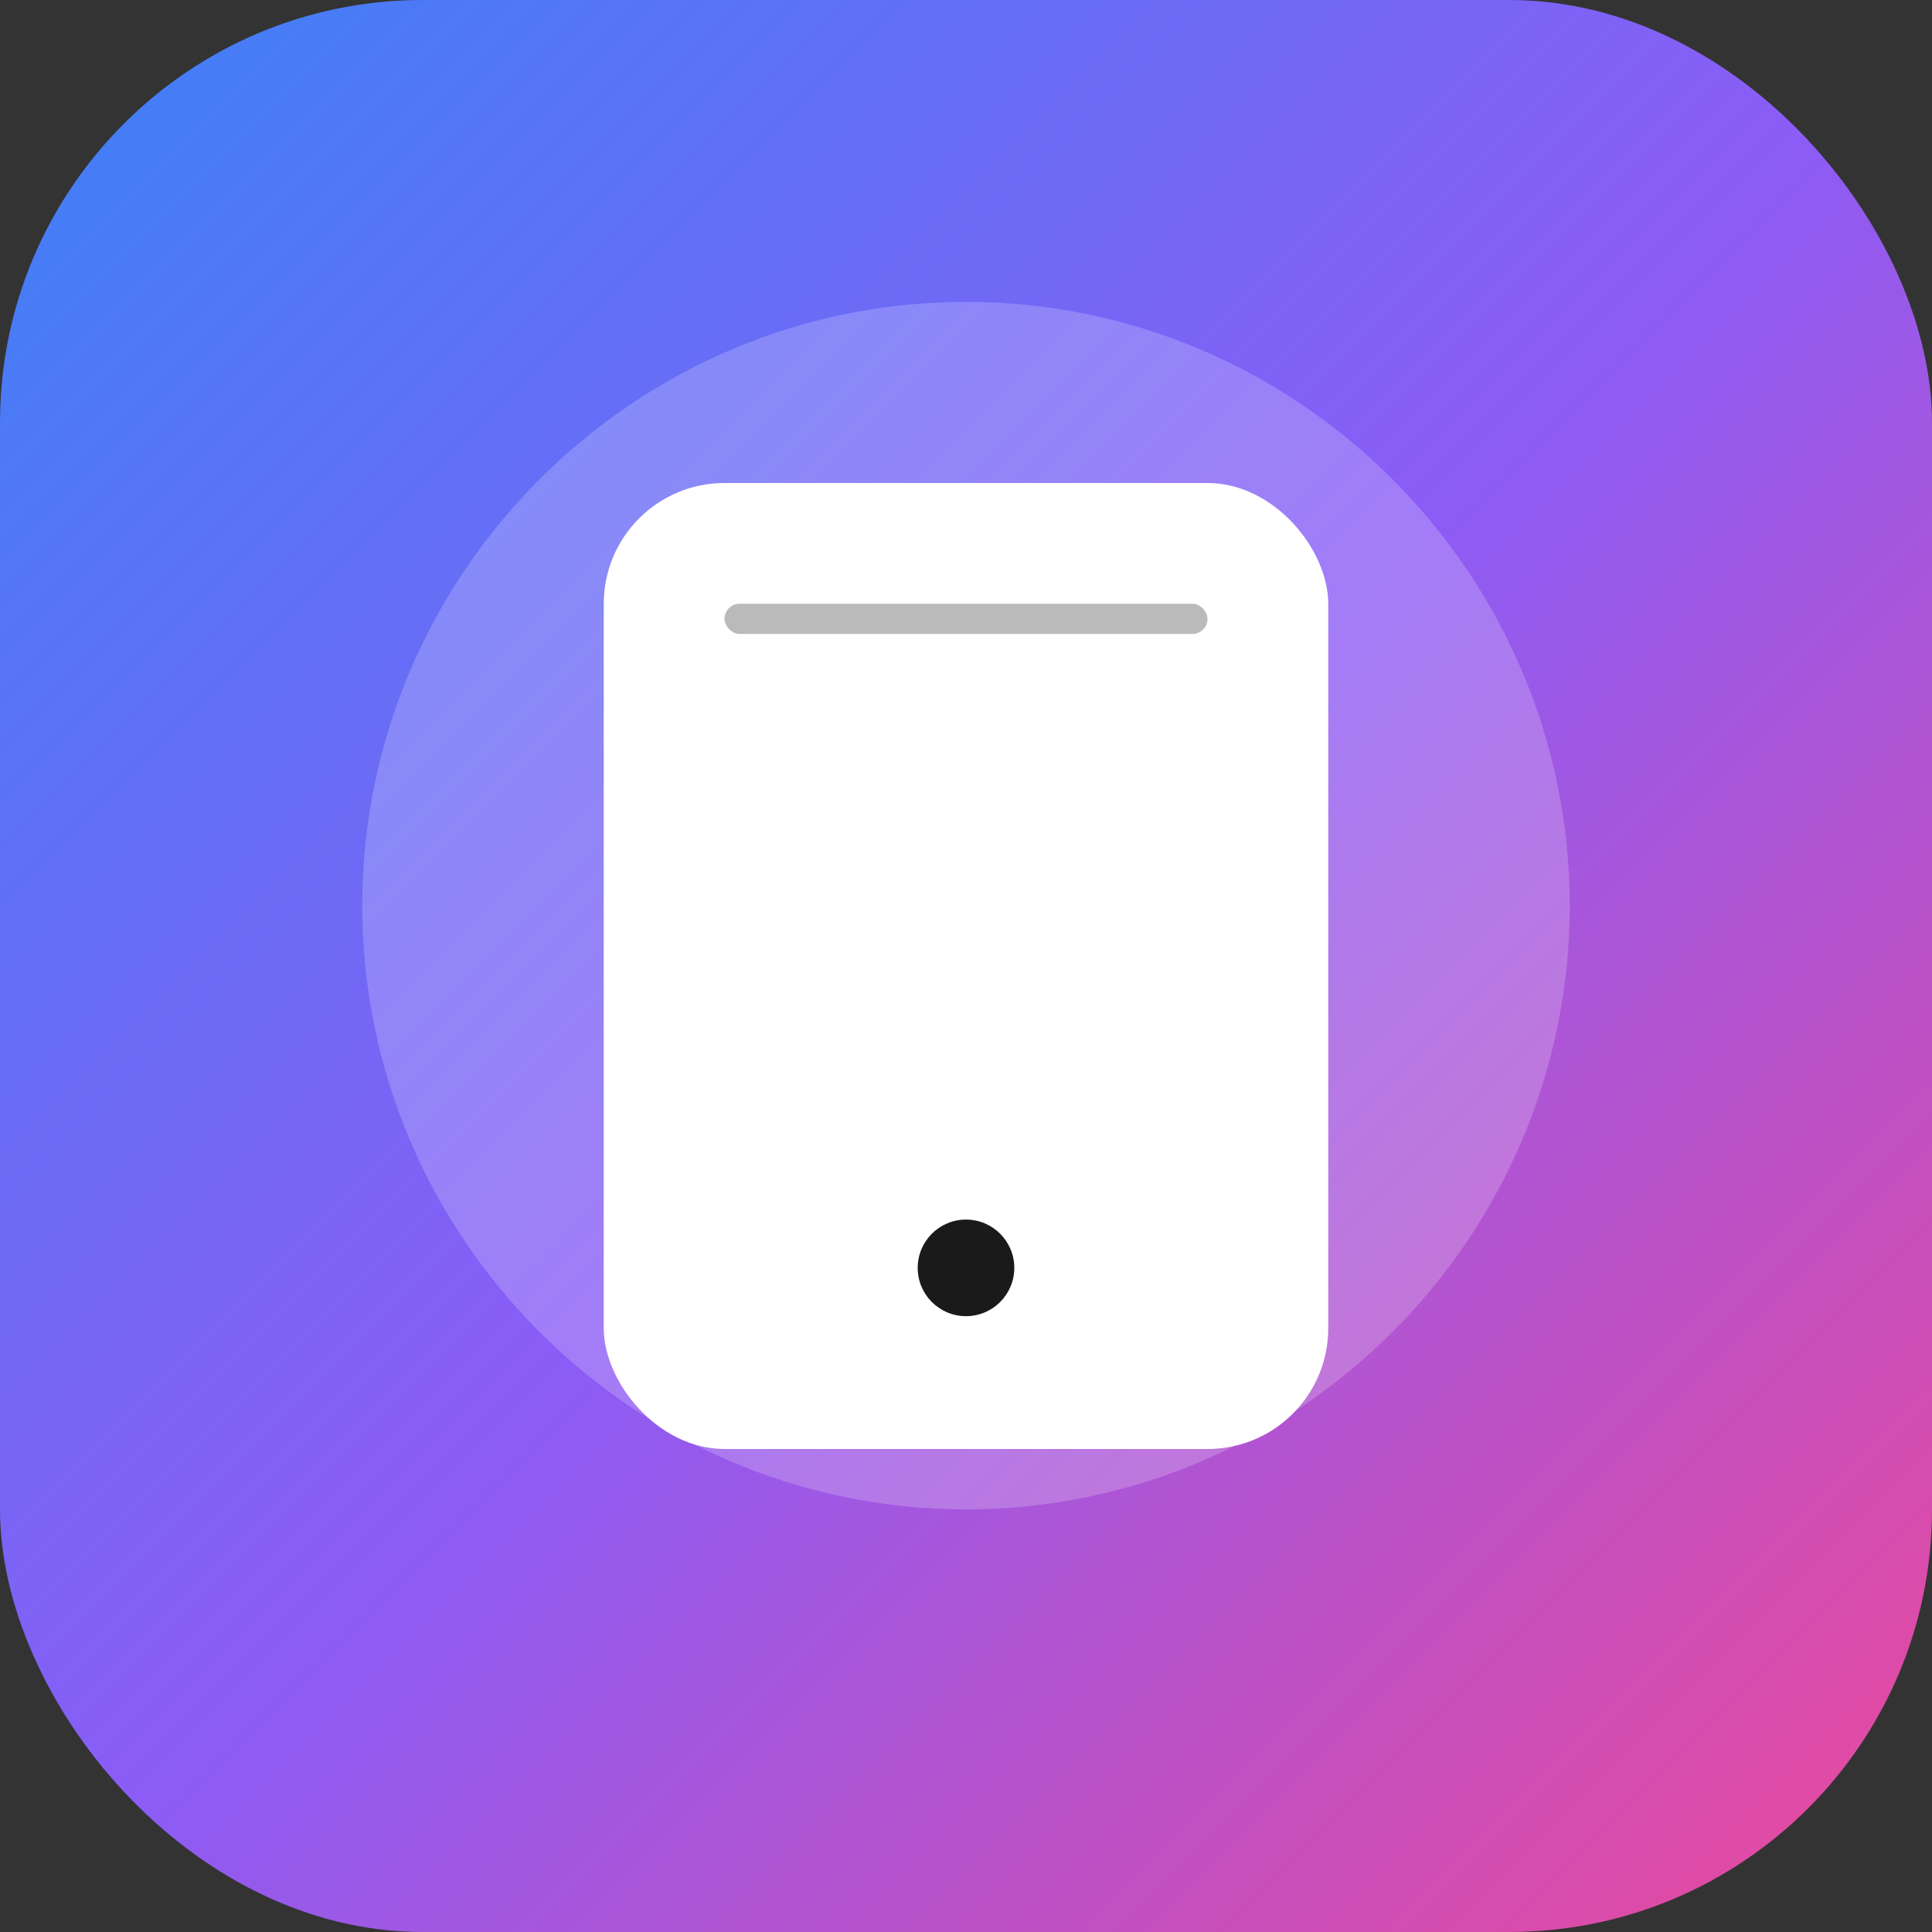 <svg width="32" height="32" viewBox="0 0 32 32" fill="none" xmlns="http://www.w3.org/2000/svg">
  <rect x="0" y="0" width="32" height="32" fill="#333333" stroke="none"/>
  <rect width="32" height="32" rx="7" fill="url(#gradient)"/>
  <path d="M16 5C10.5 5 6 9.5 6 15C6 20.5 10.5 25 16 25C21.5 25 26 20.5 26 15C26 9.5 21.5 5 16 5Z" fill="white" opacity="0.2"/>
  <rect x="10" y="8" width="12" height="16" rx="2" fill="white"/>
  <circle cx="16" cy="21" r="0.8" fill="#1a1a1a"/>
  <rect x="12" y="10" width="8" height="0.5" rx="0.25" fill="#1a1a1a" opacity="0.3"/>
  <defs>
    <linearGradient id="gradient" x1="0" y1="0" x2="32" y2="32" gradientUnits="userSpaceOnUse">
      <stop stop-color="#3b82f6"/>
      <stop offset="0.5" stop-color="#8b5cf6"/>
      <stop offset="1" stop-color="#ec4899"/>
    </linearGradient>
  </defs>
</svg>

